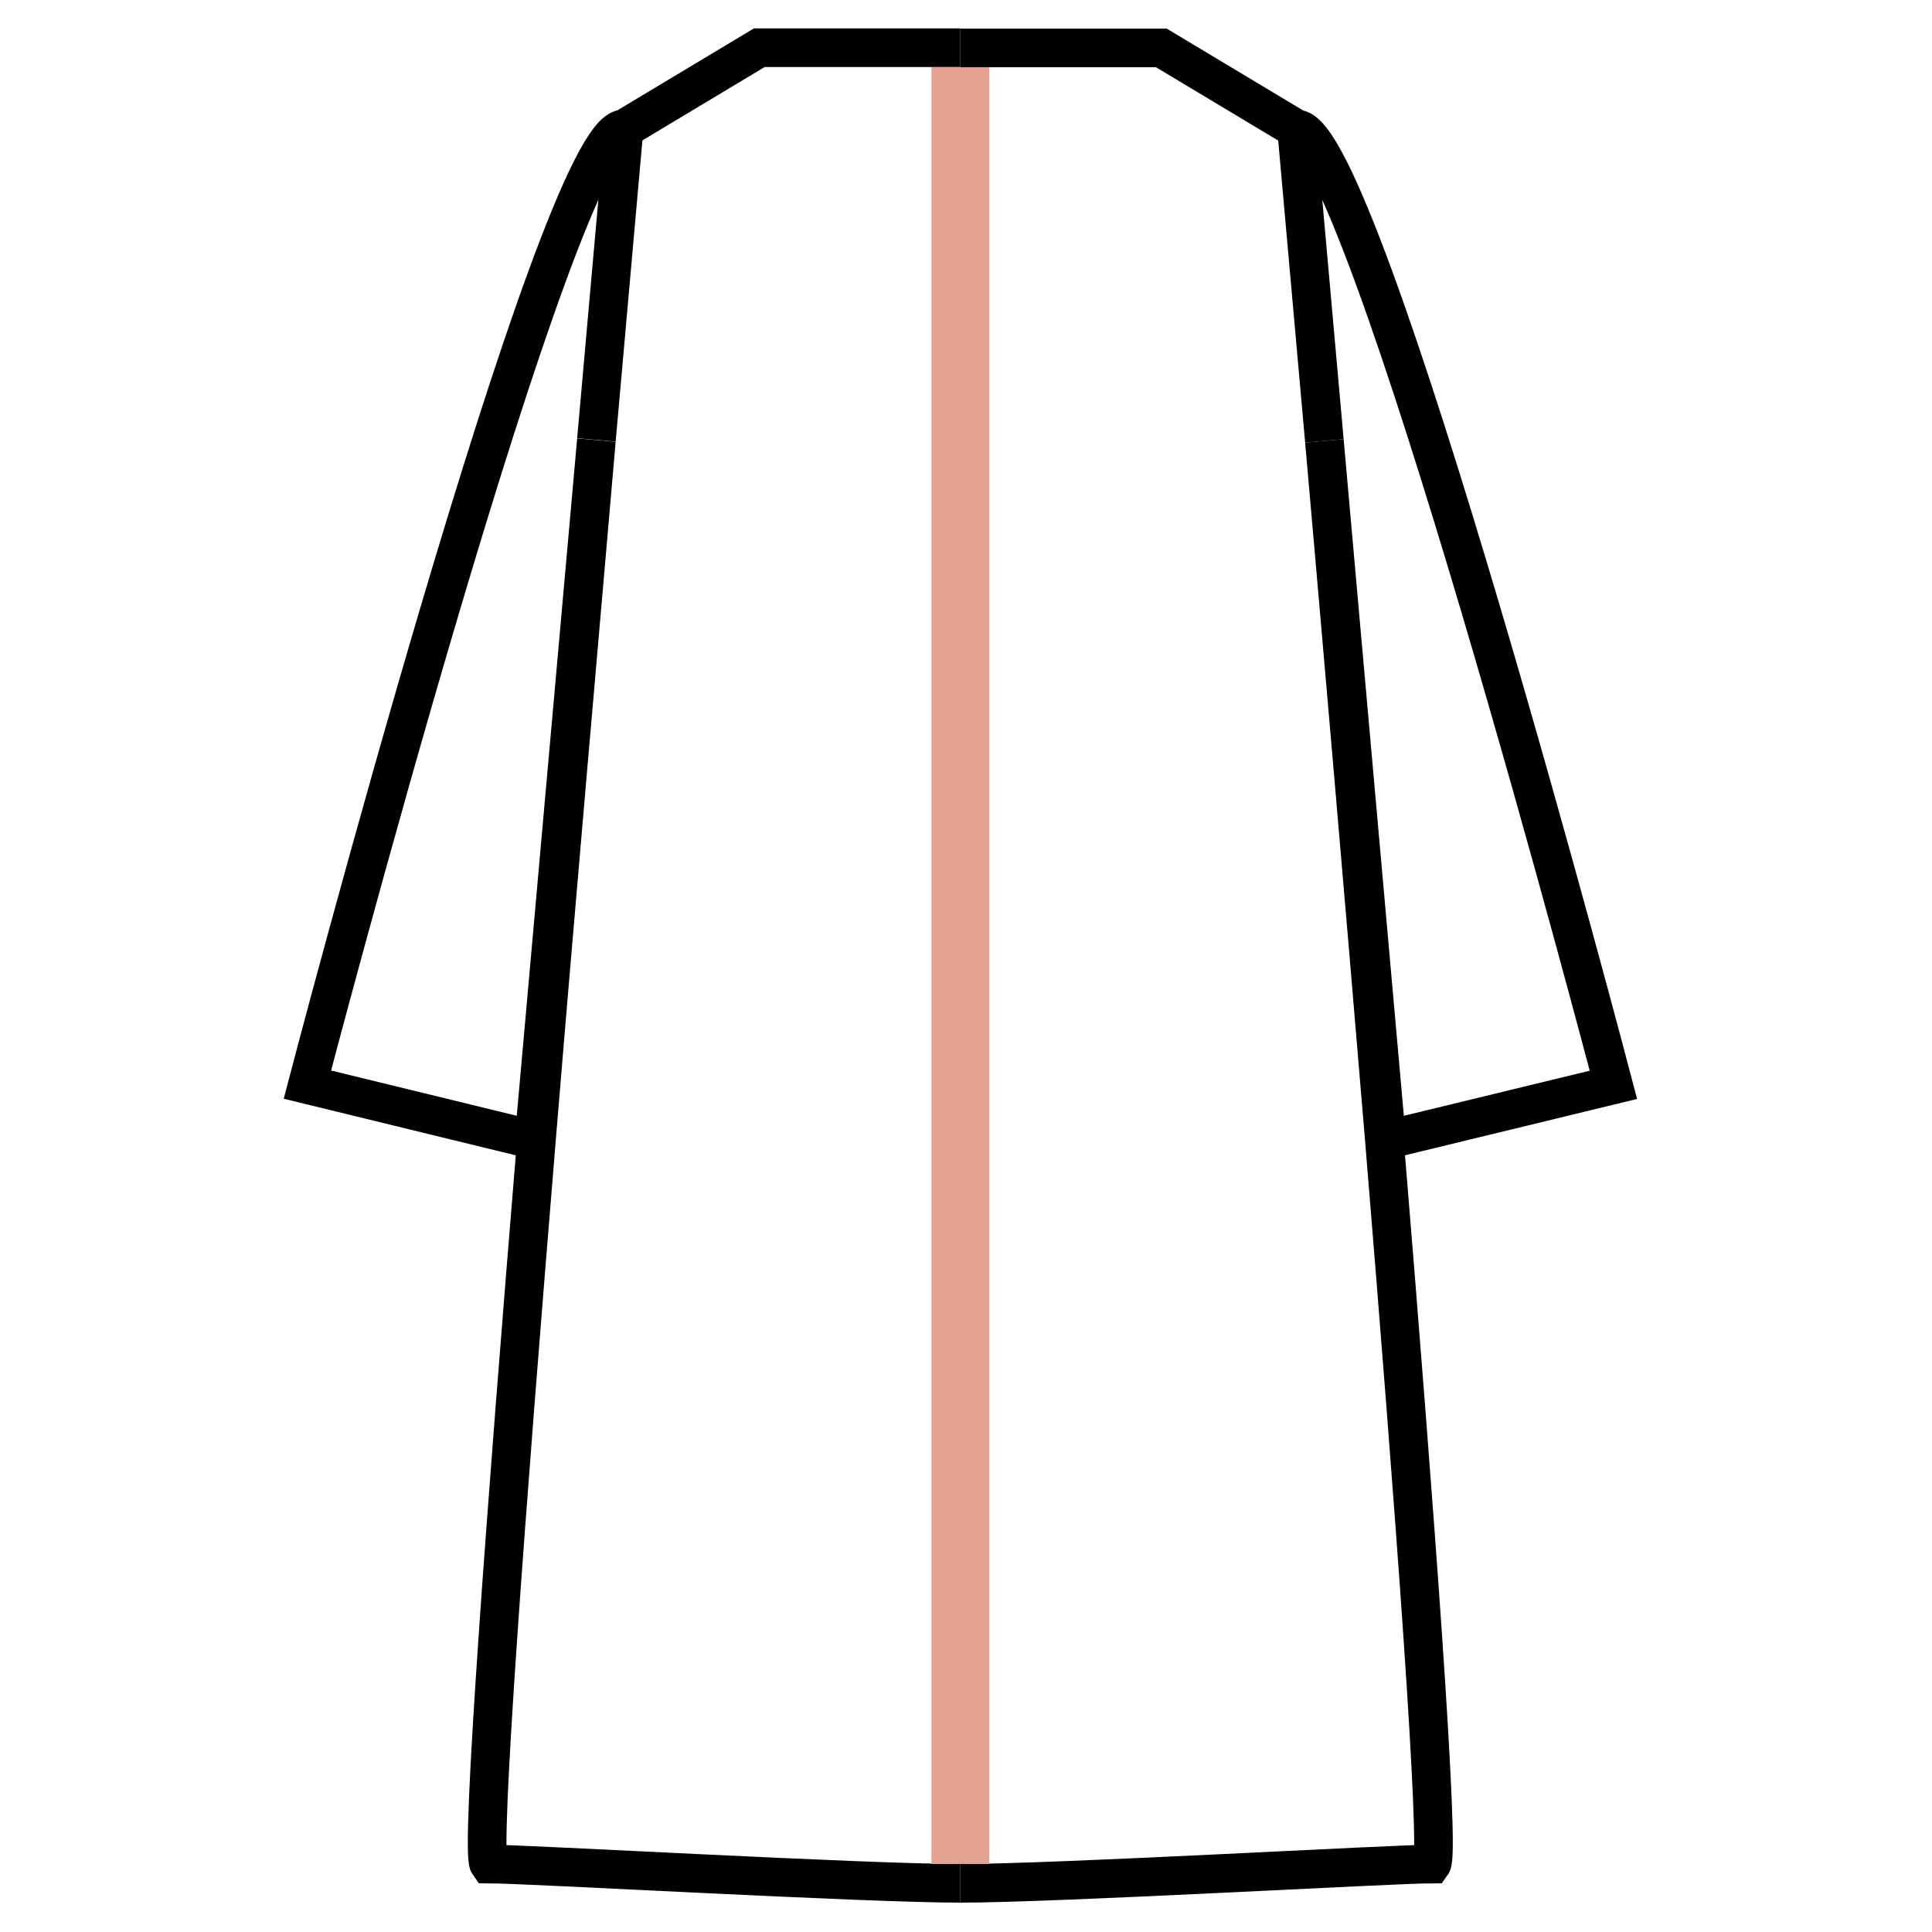 <svg id="Calque_1" data-name="Calque 1" xmlns="http://www.w3.org/2000/svg" viewBox="0 0 100 100"><defs><style>.cls-1,.cls-2{fill:none;stroke-miterlimit:10;}.cls-1{stroke:#000;stroke-width:2px;}.cls-2{stroke:#e3a390;stroke-width:3px;}</style></defs><title>MESURES</title><path class="cls-1" d="M49.71,2.47H39.3l-7,4.2c-3.39-.18-16.39,49.47-16.39,49.47L27.64,59l3.23-36.22C30,32.86,28.81,46.3,27.77,58.94c-1.6,19.41-2.91,36.92-2.47,37.54,2,0,19.41,1,24.41,1"/><path class="cls-1" d="M49.71,97.48c5,0,22.4-1,24.4-1,.44-.62-.86-18.13-2.46-37.54-1.05-12.62-2.21-26-3.1-36.12L71.77,59l11.74-2.85s-13-49.65-16.4-49.47l-7-4.2H49.71"/><line class="cls-2" x1="49.71" y1="3.48" x2="49.71" y2="96.48"/><line class="cls-1" x1="30.87" y1="22.77" x2="32.3" y2="6.67"/><line class="cls-1" x1="68.55" y1="22.82" x2="67.11" y2="6.67"/></svg>